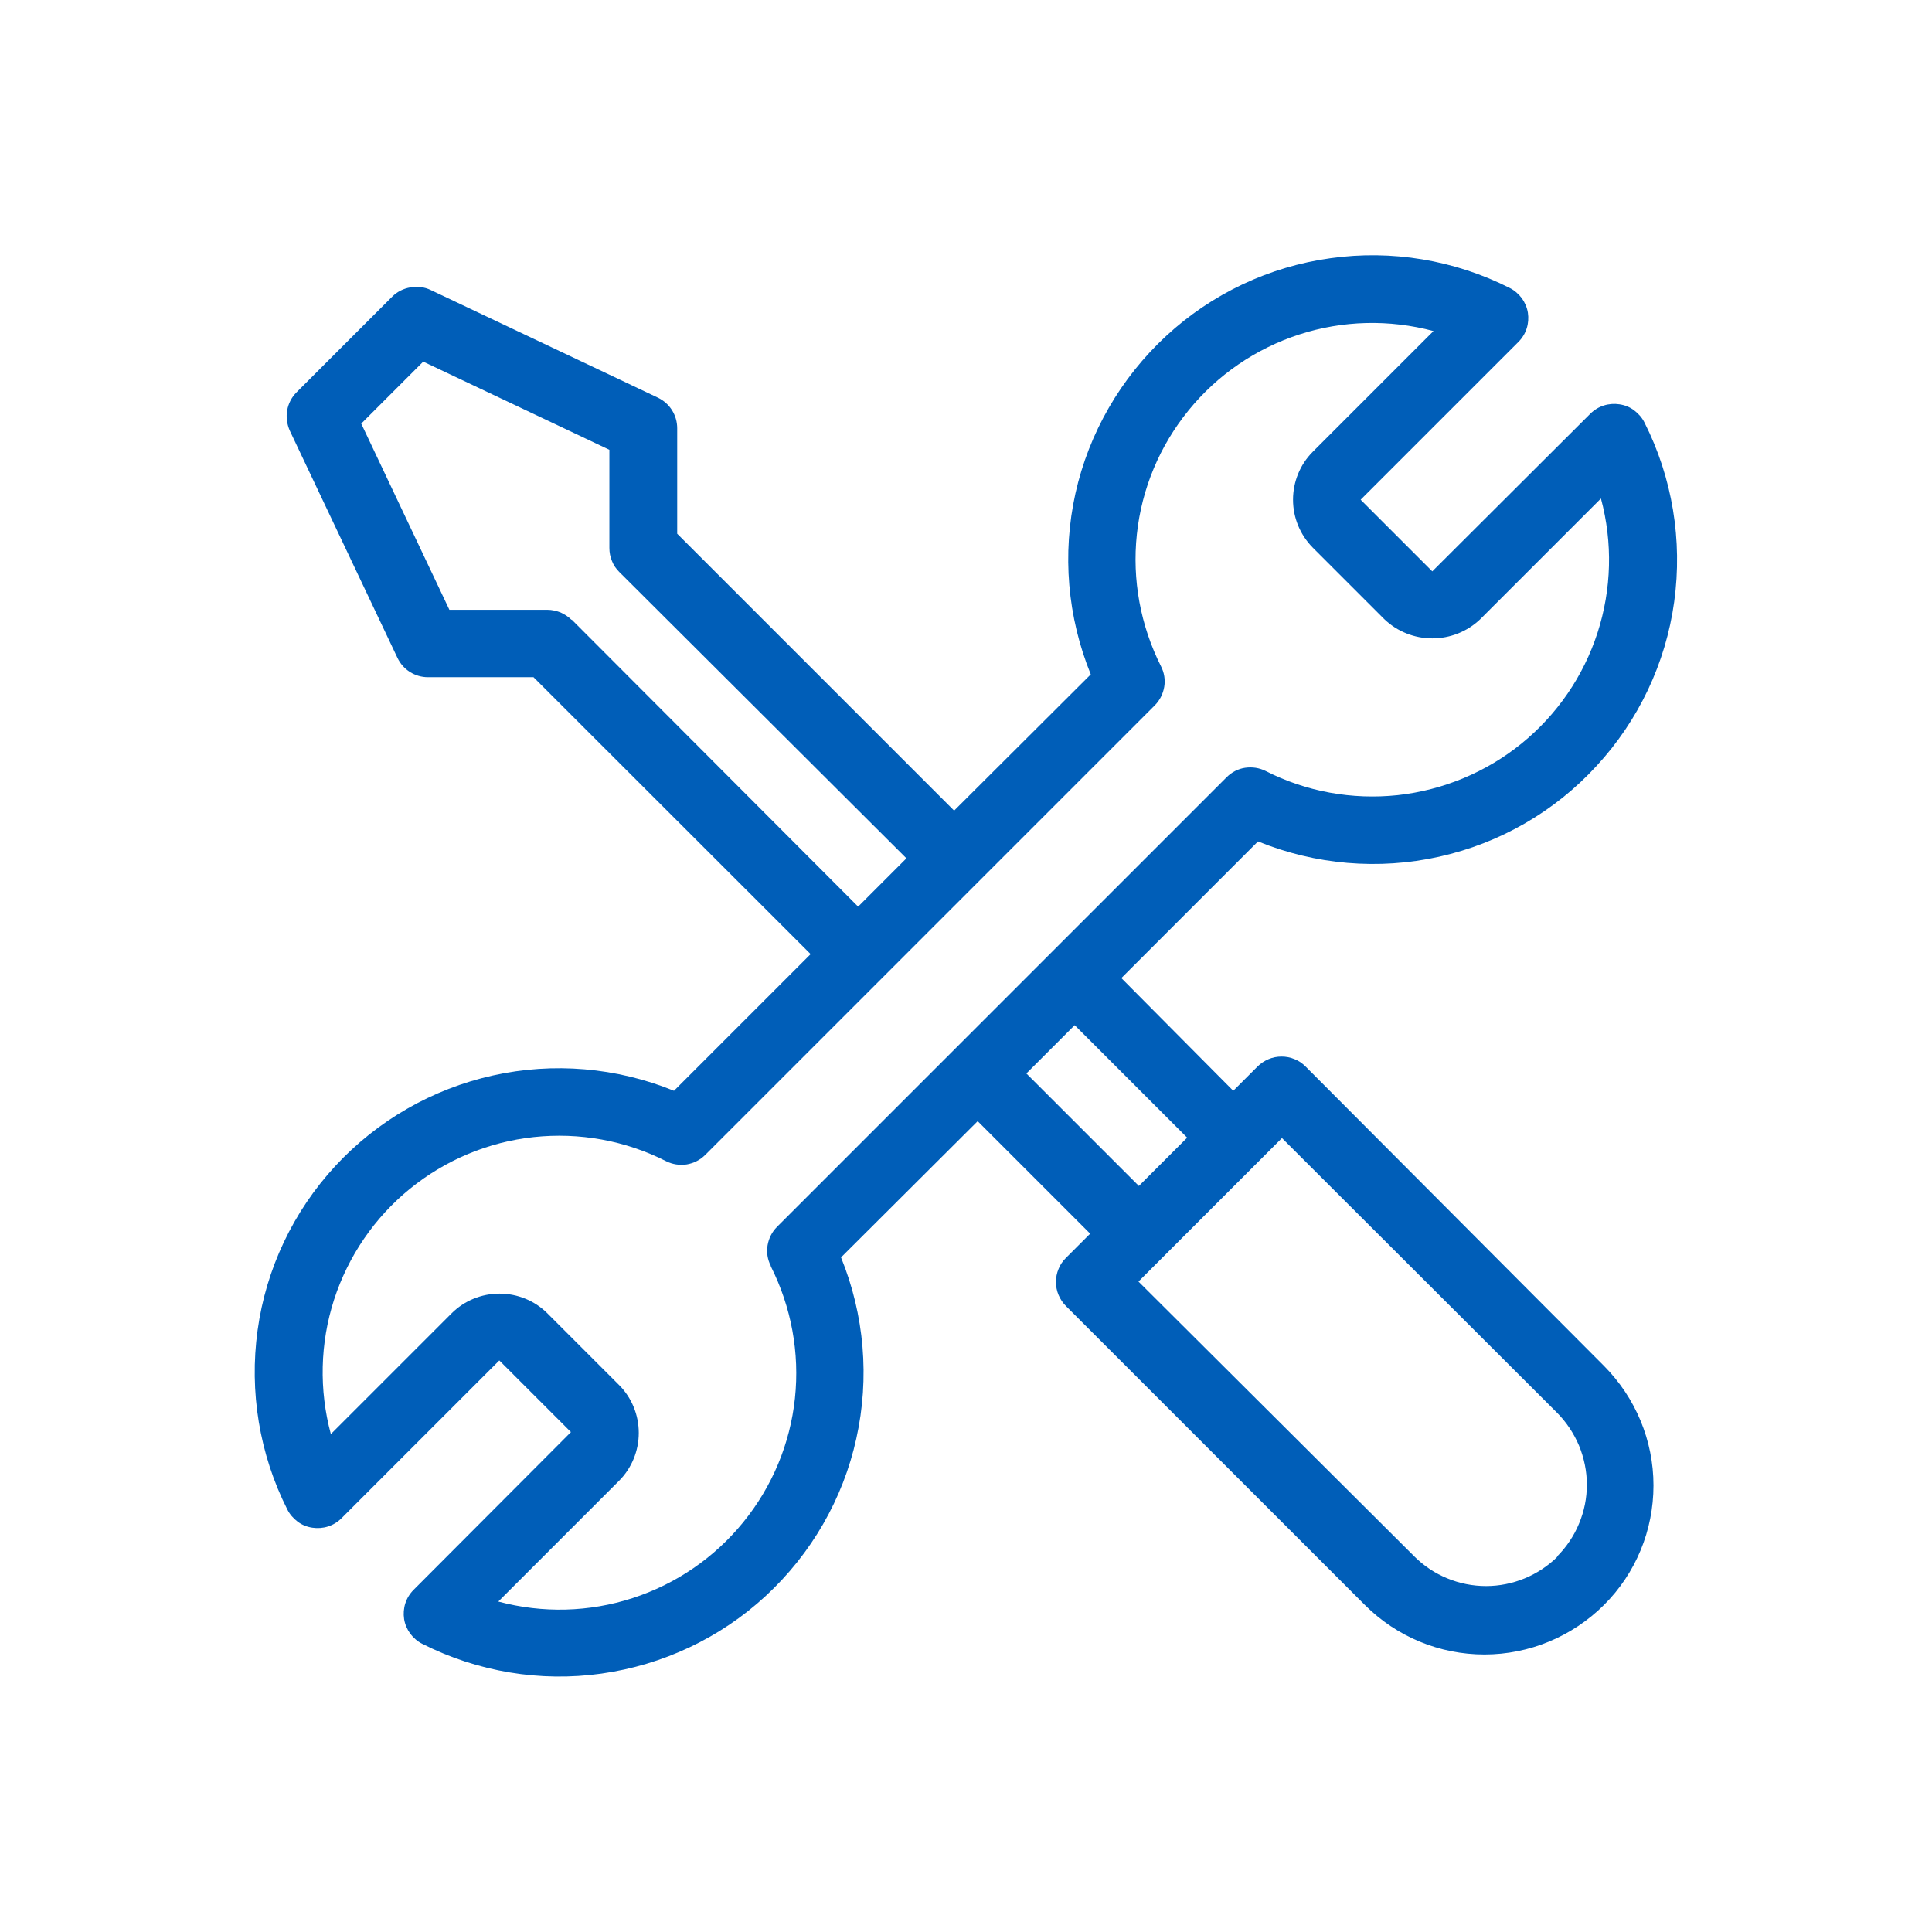 <?xml version="1.0" encoding="UTF-8"?>
<svg id="Layer_1" data-name="Layer 1" xmlns="http://www.w3.org/2000/svg" width="96" height="96" viewBox="0 0 96 96">
  <defs>
    <style>
      .cls-1 {
        fill: #005eb8;
      }
    </style>
  </defs>
  <path id="linearFillPrimary1" class="cls-1" d="M64.88,53c-.16-.16-.34-.29-.55-.37-.21-.09-.43-.13-.65-.13s-.44,.04-.65,.13c-.21,.09-.39,.21-.55,.37l-1.2,1.2-5.56-5.6,6.79-6.79c2.85,1.16,5.99,1.43,9,.76,3.01-.67,5.74-2.24,7.82-4.51,2.09-2.26,3.44-5.11,3.86-8.16,.42-3.05-.09-6.16-1.48-8.91-.12-.24-.3-.44-.51-.6-.21-.16-.46-.26-.73-.3-.26-.04-.53-.02-.78,.06s-.48,.22-.67,.41l-7.85,7.83-3.56-3.56,7.84-7.84c.19-.19,.33-.42,.41-.67,.08-.25,.1-.52,.06-.78-.04-.26-.15-.51-.3-.72-.16-.21-.36-.39-.6-.51-2.75-1.39-5.86-1.91-8.91-1.48-3.05,.42-5.9,1.77-8.16,3.86-2.26,2.09-3.84,4.82-4.51,7.82-.67,3.01-.4,6.15,.76,9l-6.79,6.77-13.76-13.76v-5.24c0-.32-.09-.63-.26-.9-.17-.27-.41-.48-.7-.62l-11.29-5.35c-.31-.15-.66-.19-1.01-.13s-.66,.22-.9,.46l-4.75,4.75c-.25,.25-.41,.56-.47,.9-.06,.34-.01,.69,.13,1.01l5.35,11.29c.14,.29,.35,.53,.62,.7,.27,.17,.58,.26,.9,.26h5.24l13.77,13.76-6.79,6.79c-2.85-1.16-5.99-1.43-9-.76-3.01,.67-5.74,2.24-7.83,4.5-2.09,2.26-3.44,5.11-3.86,8.16-.42,3.05,.09,6.16,1.48,8.91,.12,.24,.3,.44,.51,.6,.21,.16,.46,.26,.73,.3,.26,.04,.53,.02,.78-.06,.25-.08,.48-.22,.67-.41l7.84-7.84,3.56,3.56-7.82,7.84c-.19,.19-.33,.42-.41,.67-.08,.25-.1,.52-.06,.78,.04,.26,.15,.51,.3,.72,.16,.21,.36,.39,.6,.51,2.75,1.39,5.86,1.91,8.91,1.48,3.05-.43,5.9-1.77,8.16-3.86,2.26-2.09,3.84-4.82,4.5-7.82,.67-3.01,.4-6.15-.76-9l6.79-6.77,5.59,5.59-1.2,1.2c-.16,.16-.29,.34-.37,.55-.09,.21-.13,.43-.13,.65s.04,.44,.13,.65,.21,.39,.37,.55l14.85,14.85c1.58,1.58,3.71,2.46,5.94,2.46s4.36-.89,5.94-2.46,2.46-3.71,2.46-5.94-.89-4.36-2.46-5.94l-14.84-14.89ZM28.4,30.8c-.16-.16-.35-.28-.55-.37-.21-.08-.43-.13-.65-.13h-4.87l-4.38-9.25,3.08-3.08,9.25,4.38v4.88c0,.22,.04,.44,.13,.65,.08,.21,.21,.39,.37,.55l14.26,14.22-2.4,2.4-14.23-14.26Zm9.9,32.12c1.02,2.03,1.44,4.3,1.2,6.56-.24,2.26-1.13,4.39-2.57,6.16-1.43,1.76-3.34,3.07-5.5,3.77-2.16,.7-4.47,.76-6.67,.17l6-6c.63-.63,.98-1.49,.98-2.38s-.35-1.75-.98-2.38l-3.56-3.56c-.63-.63-1.49-.98-2.38-.98s-1.75,.35-2.38,.98l-6,6c-.59-2.19-.54-4.51,.16-6.68,.7-2.16,2.01-4.08,3.77-5.51,1.76-1.43,3.9-2.33,6.16-2.57,2.26-.24,4.54,.17,6.57,1.2,.32,.16,.67,.21,1.02,.16,.35-.06,.67-.22,.92-.47l22.34-22.34c.25-.25,.41-.57,.47-.92s0-.71-.16-1.02c-1.02-2.03-1.44-4.3-1.2-6.56,.24-2.26,1.13-4.39,2.57-6.16,1.43-1.76,3.34-3.07,5.5-3.77,2.16-.7,4.47-.76,6.67-.17l-6,6c-.63,.63-.98,1.49-.98,2.38s.35,1.74,.98,2.38l3.56,3.56c.64,.61,1.49,.95,2.38,.95s1.74-.34,2.38-.95l6-6c.59,2.19,.53,4.51-.17,6.67-.7,2.16-2.01,4.07-3.77,5.5-1.76,1.43-3.9,2.32-6.16,2.57-2.26,.24-4.54-.17-6.56-1.2-.32-.16-.67-.21-1.02-.16s-.67,.22-.92,.47l-22.34,22.34c-.25,.25-.41,.57-.47,.92-.06,.35,0,.71,.16,1.02v.02Zm12.7-9.58l2.4-2.4,5.59,5.59-2.4,2.4-5.59-5.59Zm26.4,24c-.95,.94-2.23,1.47-3.56,1.47s-2.62-.53-3.56-1.47l-13.71-13.66,7.13-7.13,13.66,13.64c.47,.47,.84,1.03,1.1,1.64,.25,.61,.39,1.27,.39,1.94s-.13,1.32-.39,1.94c-.25,.61-.63,1.17-1.1,1.64h.05Z"/>
</svg>